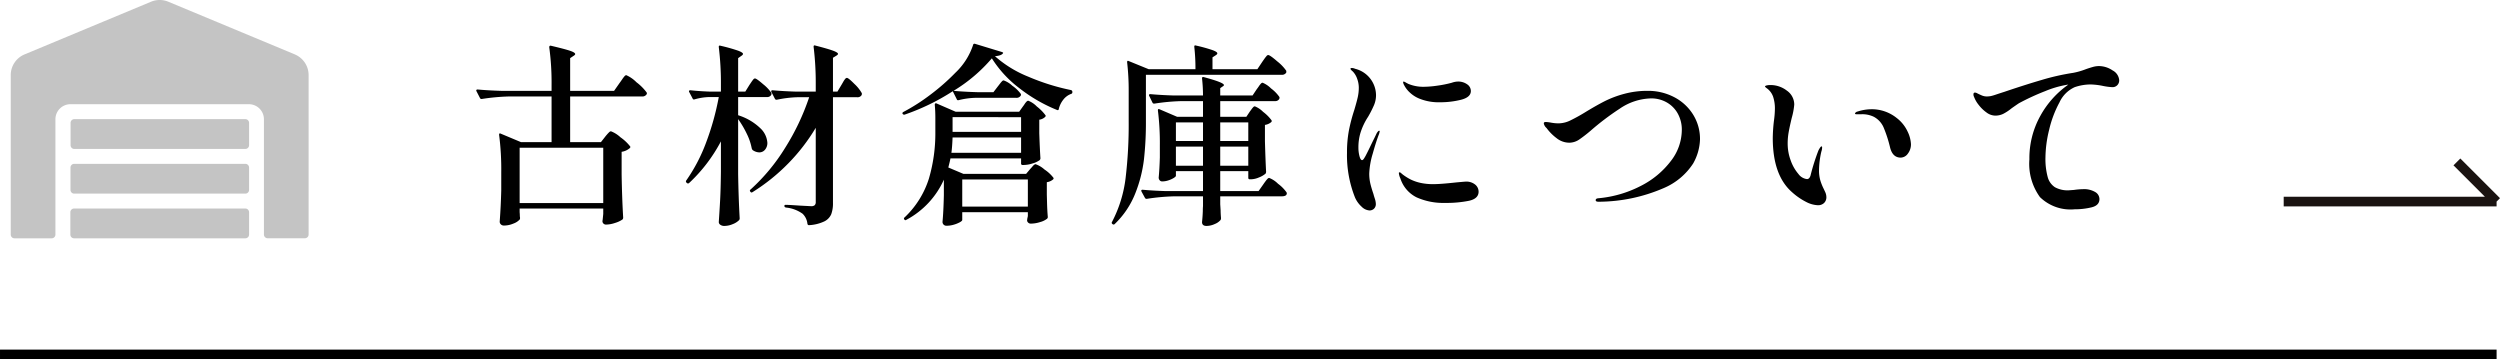 <svg xmlns="http://www.w3.org/2000/svg" width="258.353" height="37.128" viewBox="0 0 258.353 37.128">
  <g id="グループ_312" data-name="グループ 312" transform="translate(-805.076 -1610.372)">
    <path id="Icon_awesome-warehouse" data-name="Icon awesome-warehouse" d="M-31.6,80.563H-49.286a.386.386,0,0,0-.385.385v2.309a.385.385,0,0,0,.385.385H-31.6a.386.386,0,0,0,.385-.385v-2.31A.386.386,0,0,0-31.6,80.563Zm0,4.618H-49.3a.386.386,0,0,0-.385.385v2.309a.385.385,0,0,0,.385.385h17.7a.386.386,0,0,0,.385-.385V85.566a.387.387,0,0,0-.387-.385Zm0-9.236H-49.277a.386.386,0,0,0-.385.385v2.309a.385.385,0,0,0,.385.385H-31.6a.386.386,0,0,0,.385-.385v-2.31a.387.387,0,0,0-.385-.385Zm5.123-6.687-13.089-5.45a2.323,2.323,0,0,0-1.775,0l-13.085,5.45a2.314,2.314,0,0,0-1.419,2.131V87.875a.385.385,0,0,0,.385.385h3.848a.386.386,0,0,0,.385-.385V75.944A1.556,1.556,0,0,1-49.662,74.4h18.414a1.557,1.557,0,0,1,1.568,1.539v11.93a.385.385,0,0,0,.385.385h3.847a.386.386,0,0,0,.385-.385V71.389A2.317,2.317,0,0,0-26.48,69.258Z" transform="translate(862.031 1546.74)" fill="#c4c4c4"/>
    <path id="パス_115" data-name="パス 115" d="M14.54-7.5q.06-.08.2-.24a2.817,2.817,0,0,1,.23-.24.264.264,0,0,1,.17-.08,3.05,3.05,0,0,1,.98.62,4.655,4.655,0,0,1,1,.94q.06.08-.04.18a1.645,1.645,0,0,1-.84.38V-3.6q.04,2.44.16,4.46a.271.271,0,0,1-.08.2,2.728,2.728,0,0,1-.76.35,3.01,3.01,0,0,1-.92.17.362.362,0,0,1-.38-.3.841.841,0,0,1,.02-.2l.06-.6V-.08H5.7V.3q.02.22.02.34a.841.841,0,0,0,.02.2v.1a.223.223,0,0,1-.02.1,1.572,1.572,0,0,1-.65.43,2.493,2.493,0,0,1-.99.21.432.432,0,0,1-.32-.12.384.384,0,0,1-.12-.28q.12-1.62.16-3.24V-3.8a27.976,27.976,0,0,0-.22-3.88v-.04a.13.13,0,0,1,.04-.11q.04-.03.12.01l2.1.88H9v-4.72H4.66a21.442,21.442,0,0,0-2.86.26H1.74a.169.169,0,0,1-.14-.1l-.36-.7a.116.116,0,0,1-.02-.08q0-.1.14-.1,1.1.1,2.44.14H9v-.6a27.106,27.106,0,0,0-.24-3.9q0-.2.18-.16,1.44.34,1.97.52t.53.34q0,.08-.16.18l-.36.24v3.38h4.54l.56-.8q.12-.16.27-.38a3.164,3.164,0,0,1,.25-.33.269.269,0,0,1,.18-.11,3.426,3.426,0,0,1,1.05.73,5.215,5.215,0,0,1,1.05,1.05.182.182,0,0,1,0,.2.518.518,0,0,1-.5.22h-7.4v4.72H14.1Zm-.2,6.86V-6.36H5.7V-.64ZM36.3-8.42a19.618,19.618,0,0,1-2.83,3.67,19.964,19.964,0,0,1-3.69,2.97q-.14.1-.22-.02l-.02-.02q-.1-.14.02-.22a19.684,19.684,0,0,0,3.59-4.33,24.215,24.215,0,0,0,2.47-5.21H34.38a11.746,11.746,0,0,0-2.1.26h-.06a.169.169,0,0,1-.14-.1l-.36-.7a.116.116,0,0,1-.02-.08q0-.1.14-.1,1.1.1,2.44.14H36.3v-.72a30.7,30.7,0,0,0-.22-3.9v-.04q0-.16.18-.1,1.32.34,1.83.53t.51.33q0,.08-.16.18l-.36.22v3.5h.46l.42-.7q.06-.1.18-.31a1.868,1.868,0,0,1,.21-.31.245.245,0,0,1,.17-.1q.16,0,.78.63a3.907,3.907,0,0,1,.76.95.346.346,0,0,1-.02.2.476.476,0,0,1-.46.22h-2.5V-.66A3.2,3.2,0,0,1,37.9.51a1.488,1.488,0,0,1-.71.74,4.215,4.215,0,0,1-1.57.39h-.04q-.1,0-.14-.14a1.667,1.667,0,0,0-.5-1.04,3.549,3.549,0,0,0-1.72-.64q-.16-.04-.16-.16a.106.106,0,0,1,.12-.12q.32,0,1.48.08l1.16.06a.546.546,0,0,0,.37-.1.443.443,0,0,0,.11-.34Zm-6.86-4.42q.08-.12.21-.31a2.989,2.989,0,0,1,.21-.28.222.222,0,0,1,.16-.09q.16,0,.85.6a4.062,4.062,0,0,1,.85.9.346.346,0,0,1-.02.2.476.476,0,0,1-.46.22H28.28v1.88a5.782,5.782,0,0,1,2.29,1.34,2.261,2.261,0,0,1,.73,1.5,1.067,1.067,0,0,1-.24.72.758.758,0,0,1-.6.28,1.239,1.239,0,0,1-.68-.24.464.464,0,0,1-.1-.2,5.813,5.813,0,0,0-.51-1.49,10.216,10.216,0,0,0-.89-1.51v5.66q.04,2.48.16,4.6a.293.293,0,0,1-.06.18,1.851,1.851,0,0,1-.65.41,2.231,2.231,0,0,1-.87.19.682.682,0,0,1-.42-.12.346.346,0,0,1-.16-.28q.08-1.18.14-2.29t.08-2.91V-7.02a16.2,16.2,0,0,1-3.28,4.3.168.168,0,0,1-.24,0l-.04-.04a.157.157,0,0,1-.02-.22A17.223,17.223,0,0,0,24.97-6.9a27.43,27.43,0,0,0,1.31-4.7h-.96a6.077,6.077,0,0,0-1.54.24q-.16.04-.2-.08l-.36-.68a.116.116,0,0,1-.02-.08q0-.1.16-.1.9.1,2.04.14h1.1v-.7a30.7,30.7,0,0,0-.22-3.9v-.04q0-.16.18-.1a17.721,17.721,0,0,1,1.82.51q.5.19.5.33,0,.1-.16.2l-.34.24v3.46h.74Zm25.38-2.98a11.768,11.768,0,0,0,3.43,2.11,22.732,22.732,0,0,0,4.43,1.39.194.194,0,0,1,.14.18v.04a.173.173,0,0,1-.14.18,1.809,1.809,0,0,0-.81.61,2.458,2.458,0,0,0-.45.93q-.02.18-.18.12a16.209,16.209,0,0,1-3.93-2.28A11.646,11.646,0,0,1,54.5-15.6a16.319,16.319,0,0,1-3.96,3.36q1.12.1,2.54.14h1.58l.46-.6q.08-.1.21-.27a2.7,2.7,0,0,1,.22-.26.252.252,0,0,1,.17-.09,2.561,2.561,0,0,1,.89.55,3.717,3.717,0,0,1,.87.83.182.182,0,0,1,0,.2.5.5,0,0,1-.48.22H52.82a7.918,7.918,0,0,0-1.74.24q-.16.04-.2-.08l-.42-.84a22.841,22.841,0,0,1-4.98,2.42h-.06a.173.173,0,0,1-.14-.08.116.116,0,0,1-.02-.08q0-.06.1-.12a20.171,20.171,0,0,0,2.81-1.8,21.779,21.779,0,0,0,2.55-2.24,6.946,6.946,0,0,0,1.84-2.88.146.146,0,0,1,.2-.12l2.76.84a.553.553,0,0,1,.11.05q.05.03.03.07Q55.52-15.88,54.82-15.82Zm4.2,11.16a2.746,2.746,0,0,1,.92.55,3.807,3.807,0,0,1,.92.85q.06.08-.04.18a1.276,1.276,0,0,1-.64.28v1.28l.02.76q.02.86.08,1.54a.234.234,0,0,1-.08.2,2,2,0,0,1-.71.34,3.132,3.132,0,0,1-.93.16.386.386,0,0,1-.42-.3l.02-.2L58.22.7V.3H51.44v.8q0,.1-.25.24a3.066,3.066,0,0,1-.62.25,2.619,2.619,0,0,1-.75.11.394.394,0,0,1-.42-.4q.1-1.04.14-2.76v-1.6a8.746,8.746,0,0,1-3.86,4.14q-.14.1-.22-.02-.1-.14.02-.22A9.371,9.371,0,0,0,48-3.19a16.6,16.6,0,0,0,.66-4.77V-9.44q0-.74-.06-1.36a.176.176,0,0,1,.05-.13.1.1,0,0,1,.13-.01l1.98.86h6.56l.4-.56a2.881,2.881,0,0,0,.17-.24,1.436,1.436,0,0,1,.19-.24.276.276,0,0,1,.18-.1,2.522,2.522,0,0,1,.89.6,4.593,4.593,0,0,1,.89.9q.06.08-.04.18a1.054,1.054,0,0,1-.6.28v1.4q.06,1.74.12,2.58a.271.271,0,0,1-.08.2,2.268,2.268,0,0,1-.73.34,3.035,3.035,0,0,1-.89.16h-.14a.141.141,0,0,1-.16-.16v-.52h-7.3q-.04.24-.22.94l1.56.66h6.48l.42-.5q.08-.08.26-.29T59.02-4.66Zm-1.5-4.86H50.44V-8h7.08Zm-7.08,2.1q-.04,1.02-.12,1.58h7.2V-7.42Zm1,7.14h6.78v-2.8H51.44ZM82.42-15.2q.08-.12.23-.33a3.769,3.769,0,0,1,.24-.31.245.245,0,0,1,.17-.1q.18,0,.94.66a4.518,4.518,0,0,1,.92.96.5.5,0,0,1,0,.2.518.518,0,0,1-.5.22h-14v4.82a34.667,34.667,0,0,1-.2,3.91,13.962,13.962,0,0,1-.9,3.53A8.923,8.923,0,0,1,67.2,1.52a.157.157,0,0,1-.22.02l-.02-.02a.146.146,0,0,1-.04-.22,13.178,13.178,0,0,0,1.4-4.52,46.5,46.5,0,0,0,.32-5.86V-12.2a25.284,25.284,0,0,0-.16-2.98v-.04a.13.13,0,0,1,.04-.11q.04-.03.12.01l2.06.84h4.84a19.84,19.84,0,0,0-.12-2.3v-.04q0-.16.18-.1a16.052,16.052,0,0,1,1.73.48q.47.18.47.32,0,.1-.16.2l-.34.22v1.22h4.64Zm-1.26,5.1.17-.23a2.046,2.046,0,0,1,.19-.23.23.23,0,0,1,.16-.08,2.565,2.565,0,0,1,.85.57,4.26,4.26,0,0,1,.87.87.152.152,0,0,1-.04.2,1.276,1.276,0,0,1-.64.28v1.7q.06,2.06.12,3.14a.386.386,0,0,1-.06.2,2.375,2.375,0,0,1-.68.39,2.185,2.185,0,0,1-.82.19h-.12A.141.141,0,0,1,81-3.26v-.68H78.1v2.06h3.96l.48-.68q.08-.12.22-.31a2.587,2.587,0,0,1,.23-.28.252.252,0,0,1,.17-.09,2.637,2.637,0,0,1,.91.6,3.906,3.906,0,0,1,.89.9l.02.08q0,.32-.52.32H78.1v.82l.04.64q0,.3.04.78a.445.445,0,0,1-.04.2,1.505,1.505,0,0,1-.6.42,2.07,2.07,0,0,1-.86.2q-.46,0-.46-.4Q76.28.76,76.3.2q0-.32.02-.52V-1.34H73.38a21.442,21.442,0,0,0-2.86.26h-.04a.181.181,0,0,1-.16-.1l-.36-.66-.02-.08q0-.1.14-.1,1.08.1,2.42.14h3.82V-3.94h-2.8v.48q0,.08-.22.22a2.5,2.5,0,0,1-.55.25,2.047,2.047,0,0,1-.65.11A.323.323,0,0,1,71.84-3a.424.424,0,0,1-.1-.28q.08-.8.12-2.08V-6.6a27.174,27.174,0,0,0-.2-3.6v-.04q0-.16.16-.1l1.82.78h2.68v-1.62H74.16a21.442,21.442,0,0,0-2.86.26h-.06a.169.169,0,0,1-.14-.1l-.34-.7a.116.116,0,0,1-.02-.08q0-.1.14-.1,1.1.1,2.44.14h3a15.935,15.935,0,0,0-.1-1.76q0-.2.18-.14,2.08.56,2.08.82,0,.08-.12.14l-.26.18v.76h3.34l.44-.66q.08-.1.21-.29a2.051,2.051,0,0,1,.22-.28.252.252,0,0,1,.17-.09,2.676,2.676,0,0,1,.87.59,3.861,3.861,0,0,1,.87.89.346.346,0,0,1-.02.2.476.476,0,0,1-.46.22H78.1v1.62h2.7ZM76.32-7.06V-8.98h-2.8v1.92Zm4.68,0V-8.98H78.1v1.92Zm-7.48.58V-4.5h2.8V-6.48Zm4.58,0V-4.5H81V-6.48ZM93.52.12a1.272,1.272,0,0,1-.82-.4,2.738,2.738,0,0,1-.68-.96,11.8,11.8,0,0,1-.82-4.58,12.25,12.25,0,0,1,.2-2.34,17.909,17.909,0,0,1,.56-2.12q.26-.88.36-1.34a4.508,4.508,0,0,0,.1-.96,2.669,2.669,0,0,0-.17-.91,2.008,2.008,0,0,0-.45-.75q-.24-.2-.24-.28t.14-.08a.839.839,0,0,1,.34.08A2.838,2.838,0,0,1,94.2-11.8a2.66,2.66,0,0,1-.21,1.04,11.4,11.4,0,0,1-.61,1.2,6.55,6.55,0,0,0-.8,1.7,5.226,5.226,0,0,0-.2,1.48,3.426,3.426,0,0,0,.11.89q.11.41.27.41a.188.188,0,0,0,.13-.08.982.982,0,0,0,.12-.17q.05-.09.09-.15.22-.42.47-.94t.45-.92l.26-.54q.16-.24.24-.24.06,0,.06.08l-.06.24q-.3.76-.66,2.05A8.111,8.111,0,0,0,93.5-3.7a4.519,4.519,0,0,0,.11,1.03q.11.47.33,1.11.02.1.13.44a1.9,1.9,0,0,1,.11.56.656.656,0,0,1-.19.5A.657.657,0,0,1,93.52.12Zm7.28-11.18a5.289,5.289,0,0,1-2.08-.36,3.162,3.162,0,0,1-1.02-.64,2.724,2.724,0,0,1-.6-.78.779.779,0,0,1-.1-.28q0-.08.06-.08a.656.656,0,0,1,.2.09q.16.09.28.15a3.993,3.993,0,0,0,1.62.3,10.224,10.224,0,0,0,1.4-.12,11.541,11.541,0,0,0,1.48-.3,2.012,2.012,0,0,1,.62-.12,1.586,1.586,0,0,1,.95.28.835.835,0,0,1,.39.7q0,.64-1.01.9A8.767,8.767,0,0,1,100.8-11.06Zm.54,10.4a6.738,6.738,0,0,1-2.94-.57,3.3,3.3,0,0,1-1.68-1.95,1.658,1.658,0,0,1-.16-.56.071.071,0,0,1,.08-.08.281.281,0,0,1,.16.09q.1.09.18.15a5.369,5.369,0,0,0,.82.51,4.616,4.616,0,0,0,1.04.35,5.969,5.969,0,0,0,1.34.12q.72,0,2.34-.18.88-.08.94-.08a1.444,1.444,0,0,1,.99.31.947.947,0,0,1,.35.73q0,.72-.99.94A11.637,11.637,0,0,1,101.34-.66ZM117.2-.78q-.3,0-.3-.16,0-.18.28-.2a11.8,11.8,0,0,0,4.39-1.28,8.976,8.976,0,0,0,3.1-2.57,5.271,5.271,0,0,0,1.13-3.17,3.415,3.415,0,0,0-.45-1.79,2.971,2.971,0,0,0-1.17-1.13,3.211,3.211,0,0,0-1.52-.38,5.955,5.955,0,0,0-3.3,1.08,26.83,26.83,0,0,0-2.96,2.24,14.817,14.817,0,0,1-1.17.91,1.862,1.862,0,0,1-1.07.35,2.121,2.121,0,0,1-1.3-.47,5,5,0,0,1-1.04-1.05.842.842,0,0,1-.28-.46q0-.1.05-.13a.409.409,0,0,1,.19-.03,4.2,4.2,0,0,1,.53.07,4.391,4.391,0,0,0,.73.07,2.865,2.865,0,0,0,1.22-.29,18.285,18.285,0,0,0,1.64-.91q1.12-.68,1.97-1.11a10.614,10.614,0,0,1,1.98-.74,9.154,9.154,0,0,1,2.43-.31,5.814,5.814,0,0,1,2.69.63,5.023,5.023,0,0,1,1.97,1.78,4.753,4.753,0,0,1,.74,2.63,5.38,5.38,0,0,1-.71,2.47,6.767,6.767,0,0,1-3.04,2.54A17.082,17.082,0,0,1,117.2-.78Zm22.66.36a2.853,2.853,0,0,1-1.19-.33,6.688,6.688,0,0,1-1.47-1.01q-2-1.74-2-5.6a16.712,16.712,0,0,1,.12-1.78,9.449,9.449,0,0,0,.1-1.22,3.874,3.874,0,0,0-.18-1.26,1.817,1.817,0,0,0-.62-.86q-.22-.16-.22-.2,0-.08.17-.12a1.614,1.614,0,0,1,.37-.04,2.762,2.762,0,0,1,1.72.58,1.75,1.75,0,0,1,.76,1.44,7.312,7.312,0,0,1-.26,1.38q-.22.92-.32,1.49a6.643,6.643,0,0,0-.1,1.15,4.983,4.983,0,0,0,.32,1.77,4.391,4.391,0,0,0,.79,1.38,1.276,1.276,0,0,0,.89.53q.24,0,.36-.36a21.606,21.606,0,0,1,.82-2.6,2.375,2.375,0,0,1,.17-.29q.09-.13.15-.13t.06.12a1.355,1.355,0,0,1-.08.42,9.1,9.1,0,0,0-.24,1.9,3.622,3.622,0,0,0,.18,1.22,5.661,5.661,0,0,0,.3.72q.02.04.15.32a1.28,1.28,0,0,1,.13.54.806.806,0,0,1-.24.61A.886.886,0,0,1,139.86-.42Zm8.56-4.92q-.84,0-1.1-1.06a13.241,13.241,0,0,0-.63-1.97,2.265,2.265,0,0,0-1.05-1.19,2.721,2.721,0,0,0-1.32-.26h-.46q-.16,0-.16-.08,0-.06.14-.16a1.324,1.324,0,0,1,.18-.06,4.78,4.78,0,0,1,1.4-.22,4.108,4.108,0,0,1,2.58.9,3.768,3.768,0,0,1,1.13,1.4,3.333,3.333,0,0,1,.35,1.3,1.56,1.56,0,0,1-.32.99A.927.927,0,0,1,148.42-5.34ZM168.9-14.8a2.536,2.536,0,0,1,1.42.45,1.249,1.249,0,0,1,.68,1.01.7.7,0,0,1-.2.52.678.678,0,0,1-.5.2,6.474,6.474,0,0,1-.94-.12,7.053,7.053,0,0,0-1.34-.16,5.114,5.114,0,0,0-1.62.28,3.171,3.171,0,0,0-1.57,1.57,11.271,11.271,0,0,0-1.07,2.84,12.334,12.334,0,0,0-.38,2.83,7.151,7.151,0,0,0,.23,2.04,1.811,1.811,0,0,0,.75,1.06,2.7,2.7,0,0,0,1.42.32l.54-.04a7.641,7.641,0,0,1,.96-.08,2.254,2.254,0,0,1,1.23.29.851.851,0,0,1,.45.73q0,.66-.82.86a7.323,7.323,0,0,1-1.74.2,4.521,4.521,0,0,1-3.59-1.26,5.858,5.858,0,0,1-1.09-3.9,8.98,8.98,0,0,1,1.14-4.51,9.535,9.535,0,0,1,2.88-3.21,1.685,1.685,0,0,0-.28.04,10.206,10.206,0,0,0-2.11.63,24.079,24.079,0,0,0-2.71,1.25q-.42.28-.78.54a4.83,4.83,0,0,1-.85.56,1.872,1.872,0,0,1-.83.18,1.548,1.548,0,0,1-.9-.33,3.79,3.79,0,0,1-.81-.79,2.967,2.967,0,0,1-.47-.82.5.5,0,0,1-.06-.26q0-.18.16-.18a.506.506,0,0,1,.24.08q.28.14.5.23a1.311,1.311,0,0,0,.5.09,2.514,2.514,0,0,0,.4-.04,5.335,5.335,0,0,0,.57-.17q.45-.15.83-.27,2.06-.7,3.83-1.22a24.092,24.092,0,0,1,3.27-.74,7.141,7.141,0,0,0,1.32-.38q.34-.12.69-.22A2.376,2.376,0,0,1,168.9-14.8Z" transform="translate(853.076 1632)"/>
    <g id="グループ_12" data-name="グループ 12" transform="translate(1041.076 1627.104)">
      <path id="合体_1" data-name="合体 1" d="M22,4.6H0v-1H20.793L17.545.354l.707-.707,4.1,4.1L22,4.1Z" fill="#1a1311"/>
    </g>
    <path id="パス_16" data-name="パス 16" d="M3513,2055.524H3255v-1h258Z" transform="translate(-2449.923 -408.024)"/>
  </g>
</svg>
